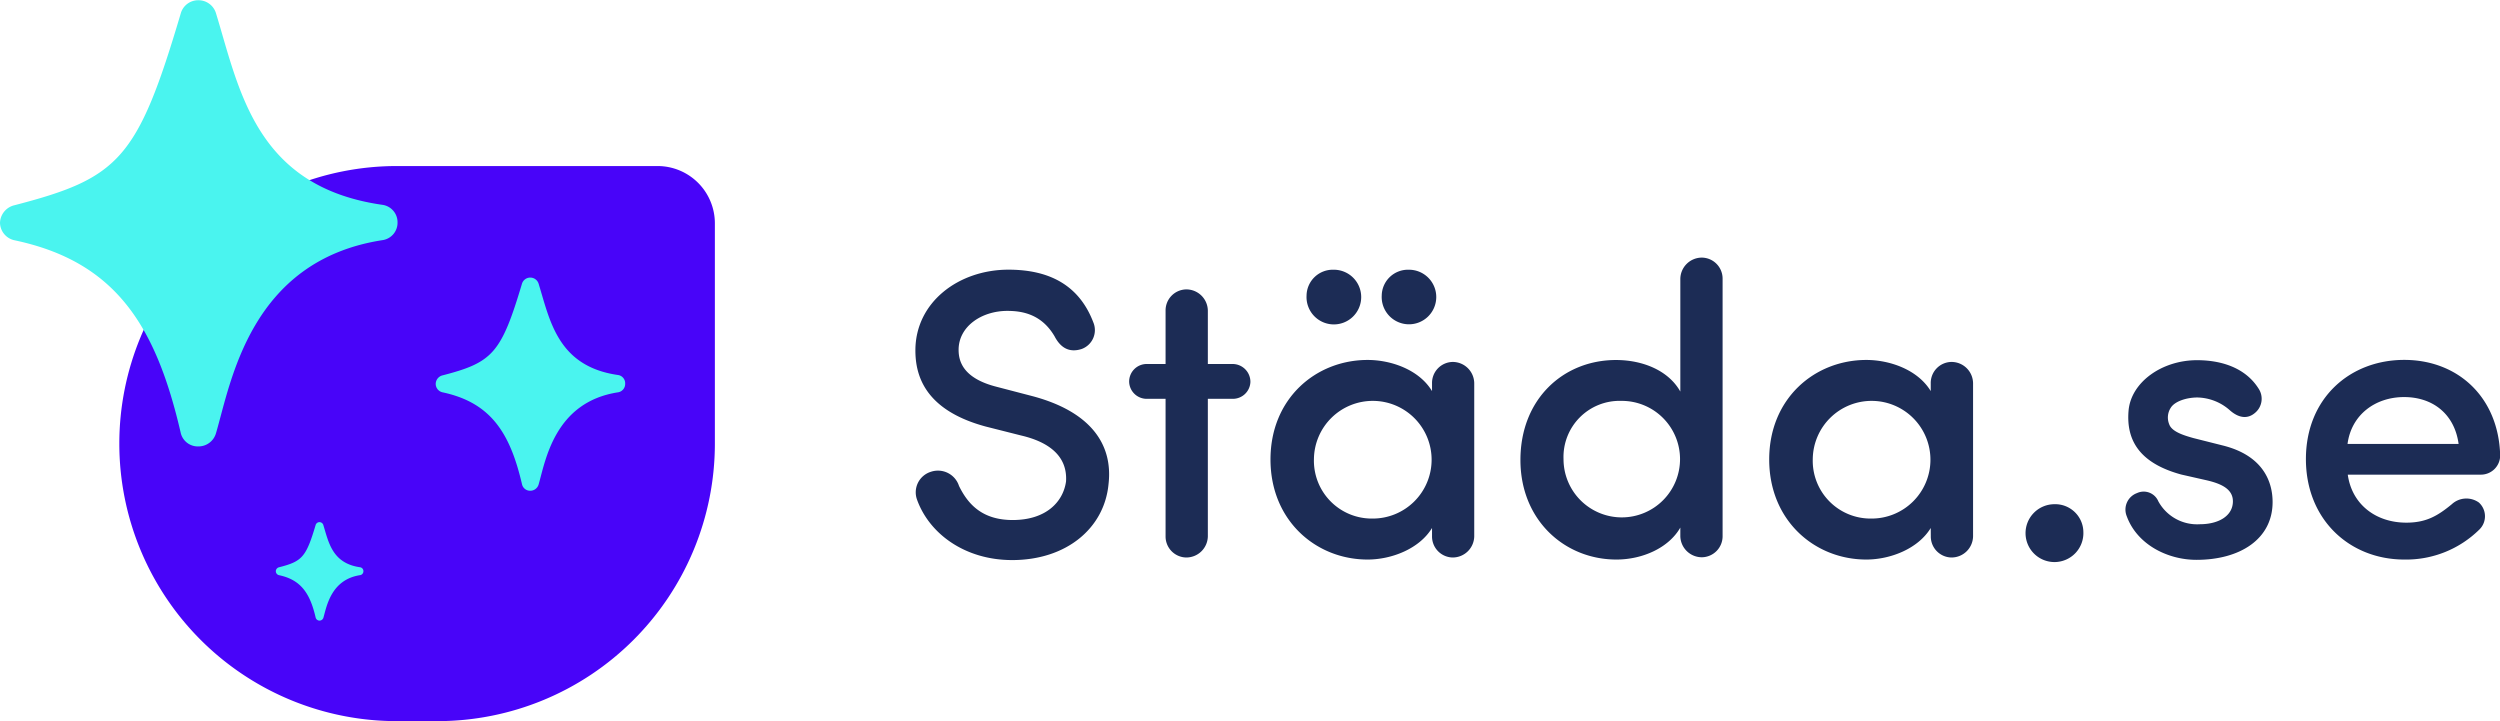 <svg id="Layer_1" data-name="Layer 1" xmlns="http://www.w3.org/2000/svg" width="427" height="123.17" viewBox="0 0 427 123.17"><defs><style>.cls-1{fill:#4804f9;}.cls-2{fill:#4af4ef;}.cls-3{fill:#1c2c55;}</style></defs><path class="cls-1" d="M67.78,28.36h44.53a9.79,9.79,0,0,1,9.79,9.79V75.76a47.41,47.41,0,0,1-47.41,47.41H67.78A47.41,47.41,0,0,1,20.38,75.76v0A47.41,47.41,0,0,1,67.78,28.36Z"/><g id="b8qVQP"><path class="cls-2" d="M106.78,65.54A1.45,1.45,0,0,1,105.61,67C94.75,68.65,93.18,78.62,92,82.74a1.49,1.49,0,0,1-1.42,1.08h0a1.42,1.42,0,0,1-1.41-1.06c-2.05-8.87-5.37-14-13.58-15.75a1.48,1.48,0,0,1-1.17-1.45,1.52,1.52,0,0,1,1.18-1.45c8.52-2.21,10-3.74,13.55-15.64a1.48,1.48,0,0,1,1.41-1.06h0a1.49,1.49,0,0,1,1.42,1c1.94,6.27,3.24,14.2,13.64,15.65A1.43,1.43,0,0,1,106.78,65.54Z"/></g><g id="b8qVQP-2" data-name="b8qVQP"><path class="cls-2" d="M62.07,97.56a.67.67,0,0,1-.54.67c-5,.76-5.74,5.37-6.29,7.27a.7.7,0,0,1-.66.5h0a.68.68,0,0,1-.66-.49c-.94-4.1-2.48-6.48-6.27-7.27a.7.7,0,0,1-.54-.68.71.71,0,0,1,.55-.67c3.93-1,4.62-1.72,6.25-7.22a.69.69,0,0,1,.66-.49h0a.69.69,0,0,1,.65.48c.9,2.9,1.5,6.56,6.3,7.23A.66.66,0,0,1,62.07,97.56Z"/></g><g id="b8qVQP-3" data-name="b8qVQP"><path class="cls-2" d="M67.9,38a3,3,0,0,1-2.46,3c-22.76,3.45-26,24.37-28.55,33a3.11,3.11,0,0,1-3,2.25h0a3,3,0,0,1-3-2.22c-4.28-18.58-11.26-29.38-28.45-33A3.12,3.12,0,0,1,0,38.05a3.19,3.19,0,0,1,2.49-3c17.86-4.64,21-7.83,28.39-32.78a3.09,3.09,0,0,1,3-2.23h0a3.12,3.12,0,0,1,3,2.19C40.89,15.32,43.62,31.94,65.42,35A3,3,0,0,1,67.9,38Z"/></g><path class="cls-3" d="M159,80.58A3.78,3.78,0,0,1,163.8,83c1.54,3.16,4,5.82,9.17,5.82,5.68,0,8.62-3.08,9.11-6.59.28-4.48-3.16-6.79-7.64-7.84l-6.09-1.54c-10.36-2.8-12-8.68-12-13,0-8.26,7.42-13.79,15.89-13.79,7.36,0,12.19,2.94,14.5,9a3.43,3.43,0,0,1-2,4.55c-2.17.7-3.64-.28-4.62-2.17-2.18-3.71-5.39-4.34-8.06-4.34-4.41,0-8.33,2.66-8.33,6.65,0,1.89.7,4.83,6.44,6.3l6.17,1.61c9.73,2.59,13.79,8.05,13,15-.7,7.57-7.21,13-16.46,13-8.05,0-14.14-4.48-16.24-10.29A3.67,3.67,0,0,1,159,80.58Z"/><path class="cls-3" d="M199.08,68.12h-3.22a3,3,0,0,1-3-2.87,3,3,0,0,1,3-3.08h3.22v-9.1a3.59,3.59,0,0,1,3.5-3.64,3.68,3.68,0,0,1,3.72,3.64v9.1h4.27a3.05,3.05,0,0,1,3,3.08,3,3,0,0,1-3,2.87H206.3V91.58a3.68,3.68,0,0,1-3.72,3.64,3.59,3.59,0,0,1-3.5-3.64Z"/><path class="cls-3" d="M244.59,90.18c-2.17,3.57-6.93,5.39-11,5.39-8.82,0-16.59-6.65-16.59-17.09s7.77-17,16.59-17c3.93,0,8.76,1.61,11,5.32V65.46a3.59,3.59,0,0,1,3.5-3.64,3.68,3.68,0,0,1,3.71,3.64V91.58a3.68,3.68,0,0,1-3.71,3.64,3.59,3.59,0,0,1-3.5-3.64Zm-21.43-39.7a4.67,4.67,0,1,0,4.62-4.41A4.48,4.48,0,0,0,223.16,50.48Zm1.26,27.93a9.88,9.88,0,0,0,10,10.16,10.05,10.05,0,1,0-10-10.16ZM236,50.48a4.66,4.66,0,1,0,4.62-4.41A4.48,4.48,0,0,0,236,50.48Z"/><path class="cls-3" d="M287,47.68A3.68,3.68,0,0,1,290.72,44a3.59,3.59,0,0,1,3.5,3.64v43.9a3.59,3.59,0,0,1-3.5,3.64A3.68,3.68,0,0,1,287,91.58V90.11c-2,3.5-6.51,5.46-10.92,5.46-8.83,0-16.39-6.72-16.39-17,0-10.5,7.42-17.08,16.31-17.08,4.63,0,9,1.82,11,5.39ZM276.92,68.47a9.58,9.58,0,0,0-9.87,9.94,9.95,9.95,0,1,0,9.87-9.94Z"/><path class="cls-3" d="M329.77,90.18c-2.17,3.57-6.93,5.39-11,5.39-8.82,0-16.59-6.65-16.59-17.09s7.77-17,16.59-17c3.92,0,8.75,1.61,11,5.32V65.46a3.59,3.59,0,0,1,3.51-3.64A3.68,3.68,0,0,1,337,65.46V91.58a3.68,3.68,0,0,1-3.71,3.64,3.59,3.59,0,0,1-3.51-3.64Zm-10.15-1.61a10.05,10.05,0,1,0-10-10.16A9.87,9.87,0,0,0,319.62,88.57Z"/><path class="cls-3" d="M350.84,86.12a4.81,4.81,0,0,1,5,4.76,4.94,4.94,0,1,1-5-4.76Z"/><path class="cls-3" d="M365,84.22a2.71,2.71,0,0,1,3.64,1.4,7.54,7.54,0,0,0,7.07,3.92c3.29,0,5.67-1.46,5.67-3.92,0-2.1-2-3-4.41-3.57l-4.41-1c-6.93-1.89-9.45-5.67-9-10.92.42-4.83,5.67-8.61,11.69-8.61,4.34,0,8.33,1.4,10.5,4.83a3.13,3.13,0,0,1-.63,4.2c-1.19,1-2.66.91-4.2-.42a8.61,8.61,0,0,0-5.6-2.24c-1.82,0-3.85.63-4.55,1.75a3.06,3.06,0,0,0-.28,2.8c.42,1.26,2.38,1.89,4.13,2.38l5,1.26c7.07,1.75,8.54,6.37,8.54,9.67,0,6.3-5.53,9.87-13,9.87-5,0-10.15-2.66-11.9-7.42A3,3,0,0,1,365,84.22Z"/><path class="cls-3" d="M423.71,81.07H401c.7,5.05,4.76,8.2,10,8.2,3.43,0,5.39-1.19,7.77-3.15a3.67,3.67,0,0,1,4.62-.29,3.16,3.16,0,0,1,.14,4.56,17.8,17.8,0,0,1-12.88,5.18c-9.31,0-16.8-6.79-16.8-17.16s7.49-16.94,16.8-16.94c9.1,0,16.1,6.3,16.38,16.31A3.29,3.29,0,0,1,423.71,81.07Zm-3.78-5.25c-.7-5.11-4.41-8-9.31-8s-9,3-9.66,8Z"/></svg>
